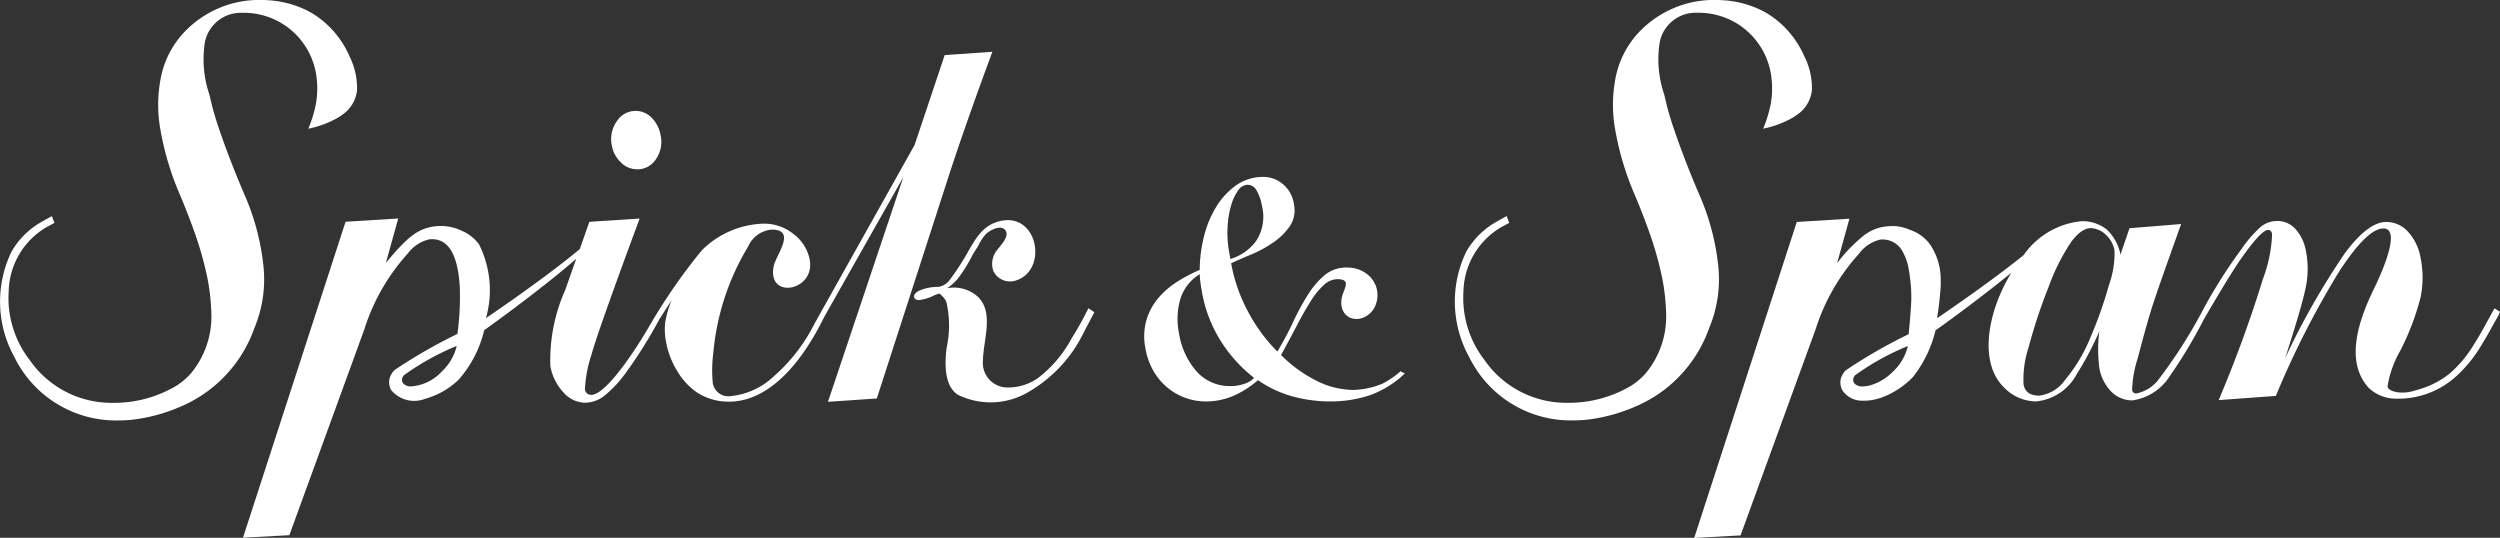 <svg xmlns="http://www.w3.org/2000/svg" width="118.694" height="25.532" viewBox="0 0 118.694 25.532">
  <rect x="0" y="0" width="118.694" height="25.532" fill="#333333" stroke="none"/>
  <g id="グループ_1" data-name="グループ 1" transform="translate(-486.377 -64.381)">
    <path id="パス_347" data-name="パス 347" d="M526.6,74.049a1.1,1.1,0,0,0,.767.319,1.035,1.035,0,0,0,.9-.495,1.432,1.432,0,0,0,.213-1.122,1.566,1.566,0,0,0-.43-.837,1.058,1.058,0,0,0-1.664.195,1.467,1.467,0,0,0-.218,1.15,1.426,1.426,0,0,0,.436.79" transform="translate(-10.739 -1.949)" fill="#fff"/>
    <path id="パス_348" data-name="パス 348" d="M537.773,67.748l-2.272.159-1.43,4.27s-4.786,8.536-4.781,8.538a8.161,8.161,0,0,1-1.886,2.428,3.479,3.479,0,0,1-2.071.955.745.745,0,0,1-.842-.615,6.425,6.425,0,0,1,.028-1.474,11.785,11.785,0,0,1,1.657-5.026,1.335,1.335,0,0,1,1.112-.79c1.206,0,.192,1.205.09,1.755-.3,1.594,2.006,1.15,1.711-.34a1.989,1.989,0,0,0-.771-1.209,2.21,2.21,0,0,0-1.394-.49,4.321,4.321,0,0,0-2.95,1.263,26.827,26.827,0,0,0-2.464,3.549c-1.108,1.9-2.236,3.315-2.775,3.315a.29.29,0,0,1-.314-.261,6.02,6.02,0,0,1,.313-1.651c.155-.606.982-2.949,2.284-6.456l-2.387.153-.455,1.295c-1.722,1.439-4.454,3.277-4.454,3.277a4.857,4.857,0,0,0-.329-3.5,1.936,1.936,0,0,0-.8-.636,2.309,2.309,0,0,0-1.949-.041c-.3.15-.686.356-1.674,1.557l.586-2.109-2.5.155-4.87,15,2.2-.118s3.536-9.7,3.566-9.791a9.714,9.714,0,0,1,2.057-3.582,1.77,1.77,0,0,1,1.008-.671c1.2-.14,1.4,1.366,1.459,2.212a12.912,12.912,0,0,1-.11,2.276,24.494,24.494,0,0,0-2.983,1.714.9.9,0,0,0-.231.377.789.789,0,0,0,.056.557,1.413,1.413,0,0,0,1.614.436,3.755,3.755,0,0,0,1.6-.909,5.418,5.418,0,0,0,1.214-2.35s2.609-1.856,4.37-3.391l-.516,1.466a8.211,8.211,0,0,0-.712,3.622,2.464,2.464,0,0,0,.619,1.251,1.4,1.4,0,0,0,1.03.494,1.529,1.529,0,0,0,.923-.336,5.549,5.549,0,0,0,1.041-1.126,21.858,21.858,0,0,0,1.563-2.5l.585-.914a4.792,4.792,0,0,0-.311,1.086,3.105,3.105,0,0,0,.058.979,3.978,3.978,0,0,0,.532,1.333,3.145,3.145,0,0,0,.909.979,2.71,2.71,0,0,0,1.541.447c1.6,0,3.2-1.344,4.516-4.028l3.753-6.63-3.578,10.666,2.319-.158,3.379-10.453q.795-2.456,2.112-6.018M511.628,82.926a2.185,2.185,0,0,1-1.514.712c-.218-.009-.526-.2-.3-.523a12.149,12.149,0,0,1,2.518-1.4,2.411,2.411,0,0,1-.7,1.206" transform="translate(-4.272 -0.91)" fill="#fff"/>
    <path id="パス_349" data-name="パス 349" d="M554.116,82.883a14.969,14.969,0,0,1-.8,1.435,5.807,5.807,0,0,1-1.593,1.877,2.446,2.446,0,0,1-1.388.449,1.171,1.171,0,0,1-1.225-1.3c.011-.94.555-2.3-.278-3.038a1.7,1.7,0,0,0-1.431-.372,2.26,2.26,0,0,0,.539-.485,7.246,7.246,0,0,0,.657-1.061c.093-.172.2-.325.3-.49a1.979,1.979,0,0,1,.377-.561c.2-.172.7-.446.907-.146.193.284-.211.679-.421.956a.887.887,0,0,0-.093.143,1.034,1.034,0,0,0-.059.836.879.879,0,0,0,1.02.453c1.585-.44,1.126-3.249-.688-2.838-.812.184-1.143.779-1.523,1.43a11.782,11.782,0,0,1-.862,1.333.831.831,0,0,1-.551.365,2.214,2.214,0,0,0-.967.2c-.149.095-.215.188-.195.283s.1.142.245.142a2.191,2.191,0,0,0,.728-.232c.253-.091.186-.12.372.052a.859.859,0,0,1,.186.277,4.881,4.881,0,0,1,.012,2.16c-.083.68-.146,1.789.526,2.235a3.525,3.525,0,0,0,3.414-.161,6.57,6.57,0,0,0,2.592-2.838c.041-.072.48-.917.484-.915Z" transform="translate(-16.064 -3.867)" fill="#fff"/>
    <path id="パス_350" data-name="パス 350" d="M573.182,85.22a4.718,4.718,0,0,1-1.609,1.017,5.9,5.9,0,0,1-1.963.312,6.785,6.785,0,0,1-1.723-.229,5.348,5.348,0,0,1-1.678-.781,4.542,4.542,0,0,1-1.146.736,3.281,3.281,0,0,1-1.34.274,2.836,2.836,0,0,1-.946-.165,2.807,2.807,0,0,1-.861-.487,2.925,2.925,0,0,1-.666-.79,3.134,3.134,0,0,1-.38-1.056,2.878,2.878,0,0,1,.05-1.387,2.909,2.909,0,0,1,.579-1.047,3.959,3.959,0,0,1,.909-.772,7.549,7.549,0,0,1,1.036-.542,6.6,6.6,0,0,1,.181-1.5,4.988,4.988,0,0,1,.567-1.434,3.5,3.5,0,0,1,.959-1.066,2.23,2.23,0,0,1,1.338-.414,1.423,1.423,0,0,1,.889.331,1.509,1.509,0,0,1,.54.975,1.34,1.34,0,0,1-.212,1.055,3.066,3.066,0,0,1-.811.78,5.751,5.751,0,0,1-1.048.561c-.372.153-.676.285-.911.4a7.679,7.679,0,0,0,.794,2.279,7.916,7.916,0,0,0,1.4,1.911,15.384,15.384,0,0,0,.754-1.415,11.519,11.519,0,0,1,.7-1.287,3.9,3.9,0,0,1,.792-.927,1.588,1.588,0,0,1,1.054-.359,1.5,1.5,0,0,1,.993.339,1.257,1.257,0,0,1,.255,1.663c-.549.761-1.645.5-1.5-.514.063-.441.524-.935-.194-.936a.959.959,0,0,0-.637.266,3.523,3.523,0,0,0-.617.754q-.312.487-.658,1.149t-.767,1.433a6.519,6.519,0,0,0,1.709,1.233,3.96,3.96,0,0,0,1.711.423,3.875,3.875,0,0,0,1.4-.3,4.027,4.027,0,0,0,.85-.585Zm-10.72-1.9a3.585,3.585,0,0,0,.821,1.791,2.1,2.1,0,0,0,1.65.708,2,2,0,0,0,.59-.093,1.192,1.192,0,0,0,.506-.294,6.809,6.809,0,0,1-1.622-1.81,6.481,6.481,0,0,1-.861-2.288q-.036-.2-.065-.412a3.279,3.279,0,0,1-.034-.415,2.1,2.1,0,0,0-.914,1.15,3.406,3.406,0,0,0-.072,1.663m3.938-6.048a2.181,2.181,0,0,0-.248-.725.5.5,0,0,0-.442-.285.563.563,0,0,0-.439.266,2.28,2.28,0,0,0-.335.718,4.424,4.424,0,0,0-.17,1.028,5.243,5.243,0,0,0,.079,1.2l.055.312a2.327,2.327,0,0,0,1.227-.863,2.1,2.1,0,0,0,.273-1.655" transform="translate(-20.107 -3.109)" fill="#fff"/>
    <path id="パス_351" data-name="パス 351" d="M502.987,67.091a4.486,4.486,0,0,0-1.662-2,3.986,3.986,0,0,0-.642-.336,4.819,4.819,0,0,0-1.291-.339,6.119,6.119,0,0,0-.669-.037,4.855,4.855,0,0,0-1.608.256,4.938,4.938,0,0,0-1.853,1.133,4.387,4.387,0,0,0-1.208,2.11A6.654,6.654,0,0,0,494,70.575a13.6,13.6,0,0,0,.911,3.032c.244.572.484,1.19.715,1.839a16.326,16.326,0,0,1,.55,1.91,9.828,9.828,0,0,1,.232,1.836,4.207,4.207,0,0,1-.968,2.917,3.293,3.293,0,0,1-.672.577,5.8,5.8,0,0,1-3.048.821,4.727,4.727,0,0,1-3.944-2.047,4.81,4.81,0,0,1-.987-3.241,3.629,3.629,0,0,1,1.772-3.039c.026-.015.254-.139.372-.2l.03-.016-.124-.322-.039.022c-.024.013-.6.326-.739.431a3.808,3.808,0,0,0-1.129,1.218,5.441,5.441,0,0,0,.135,5.035,5.369,5.369,0,0,0,4.949,2.994,5.876,5.876,0,0,0,.707-.042,8.044,8.044,0,0,0,2.194-.6,6.327,6.327,0,0,0,3.522-3.7c.023-.059.043-.11.061-.153a6,6,0,0,0,.385-2.835,11.369,11.369,0,0,0-.927-3.449c-.468-1.1-.87-2.144-1.193-3.1-.112-.327-.214-.666-.314-1.031-.044-.2-.093-.4-.142-.59a5.181,5.181,0,0,1-.2-2.48,1.742,1.742,0,0,1,1.763-1.373h.038a3.472,3.472,0,0,1,3.484,2.971,4.207,4.207,0,0,1-.016,1.339,6.069,6.069,0,0,1-.363,1.193,4.708,4.708,0,0,0,1.409-.526,3.144,3.144,0,0,0,.356-.253,1.61,1.61,0,0,0,.549-1.061,3.374,3.374,0,0,0-.341-1.56" transform="translate(0)" fill="#fff"/>
    <path id="パス_352" data-name="パス 352" d="M597.619,67.091a4.48,4.48,0,0,0-1.662-2,3.985,3.985,0,0,0-.642-.336,4.813,4.813,0,0,0-1.291-.339,6.108,6.108,0,0,0-.669-.037,4.848,4.848,0,0,0-1.607.256,4.941,4.941,0,0,0-1.854,1.133,4.388,4.388,0,0,0-1.208,2.11,6.669,6.669,0,0,0-.054,2.695,13.628,13.628,0,0,0,.911,3.032c.244.572.484,1.19.715,1.839a16.35,16.35,0,0,1,.55,1.91,9.777,9.777,0,0,1,.232,1.836,4.208,4.208,0,0,1-.968,2.917,3.276,3.276,0,0,1-.672.577,5.8,5.8,0,0,1-3.048.821,4.728,4.728,0,0,1-3.944-2.047,4.813,4.813,0,0,1-.987-3.241,3.63,3.63,0,0,1,1.773-3.039c.026-.015.253-.139.371-.2l.03-.016-.124-.322-.039.022c-.024.013-.6.326-.739.431a3.808,3.808,0,0,0-1.129,1.218,5.442,5.442,0,0,0,.136,5.035,5.367,5.367,0,0,0,4.948,2.994,5.889,5.889,0,0,0,.708-.042,8.046,8.046,0,0,0,2.193-.6,6.328,6.328,0,0,0,3.523-3.7c.023-.059.043-.11.061-.153a6.007,6.007,0,0,0,.386-2.835,11.387,11.387,0,0,0-.927-3.449c-.469-1.1-.87-2.144-1.193-3.1-.112-.327-.214-.666-.314-1.031-.044-.2-.093-.4-.141-.59a5.163,5.163,0,0,1-.2-2.48,1.741,1.741,0,0,1,1.763-1.373h.039a3.472,3.472,0,0,1,3.483,2.971,4.208,4.208,0,0,1-.015,1.339,6.131,6.131,0,0,1-.363,1.193,4.712,4.712,0,0,0,1.409-.526,3.144,3.144,0,0,0,.356-.253,1.61,1.61,0,0,0,.549-1.061,3.365,3.365,0,0,0-.341-1.56" transform="translate(-25.563)" fill="#fff"/>
    <path id="パス_353" data-name="パス 353" d="M634.573,82.858a.729.729,0,0,1-.076.153c-.3.538-.582,1.082-.915,1.6a5.649,5.649,0,0,1-1.156,1.368,4.126,4.126,0,0,1-1.336.7c-.134.043-.267.082-.4.118a1.841,1.841,0,0,1-.647.057c-.212-.023-.506-.094-.542-.283a4.972,4.972,0,0,1,.619-1.723,12.233,12.233,0,0,0,.944-2.483,4.621,4.621,0,0,0,.007-1.893,2.438,2.438,0,0,0-.6-1.25,1.38,1.38,0,0,0-1.034-.46q-.858,0-1.96,1.481a35.5,35.5,0,0,0-2.841,4.995q.8-2.466.981-3.362a4.4,4.4,0,0,0,.013-1.722,2.107,2.107,0,0,0-.493-1.05,1.144,1.144,0,0,0-.866-.389,1.234,1.234,0,0,0-.782.271,5.71,5.71,0,0,0-.913,1.05A24.509,24.509,0,0,0,620.81,82.8a23.508,23.508,0,0,1-2.218,3.49,1.747,1.747,0,0,1-1.023.613.188.188,0,0,1-.195-.177,5.466,5.466,0,0,1,.272-1.509q.436-1.675.715-2.536t1.342-3.822l-2.453.2-.427,1.251a2.218,2.218,0,0,0-.665-1.2,1.828,1.828,0,0,0-1.214-.382,3.791,3.791,0,0,0-2.722,1.61c-1.718,1.385-4.106,2.992-4.106,2.992.056-.383.115-.785.144-1.19a4.456,4.456,0,0,0,.027-.683,2.94,2.94,0,0,0-.477-1.584c-.01-.013-.016-.026-.025-.039a1.934,1.934,0,0,0-.795-.636c-.062-.028-.126-.051-.189-.075l-.021-.008-.037-.014a2.141,2.141,0,0,0-.61-.142,2.449,2.449,0,0,0-.344.007c-.061,0-.123.012-.184.021l-.05.007a1.926,1.926,0,0,0-.514.164,2.446,2.446,0,0,0-.372.219,7.515,7.515,0,0,0-1.3,1.337l.585-2.108h0l-2.5.155-4.87,15h0l1.1-.059,1.1-.059,3.566-9.791a9.71,9.71,0,0,1,2.057-3.582,1.763,1.763,0,0,1,1.007-.671,1.077,1.077,0,0,1,1.026.5,2.566,2.566,0,0,1,.317.84,9.03,9.03,0,0,1,.119.929c.01.163.016.328.015.492,0,.024,0,.049,0,.075,0,.06-.006.12-.007.18-.027.558-.106,1.344-.118,1.459v.015a24.353,24.353,0,0,0-2.984,1.714.911.911,0,0,0-.231.377.793.793,0,0,0,.057.557,1.122,1.122,0,0,0,.98.51,2.365,2.365,0,0,0,.636-.073,3.053,3.053,0,0,0,.434-.147,4.029,4.029,0,0,0,1.169-.763c.052-.048.1-.1.152-.154a5.771,5.771,0,0,0,1.062-2.2s1.934-1.376,3.6-2.738c-1.125,1.836-1.559,4.232-.373,5.419a2.133,2.133,0,0,0,1.537.69,2.441,2.441,0,0,0,1.948-1.31,14.106,14.106,0,0,0,1.063-2.017,6.894,6.894,0,0,0,0,1.722,2.123,2.123,0,0,0,.568,1.139,1.391,1.391,0,0,0,1.009.417A2.523,2.523,0,0,0,619.15,86.1a23.667,23.667,0,0,0,1.62-2.695s1.188-2.066,1.777-2.9q.963-1.367,1.285-1.366c.1,0,.162.066.188.2a6.631,6.631,0,0,1-.429,2.111,60.461,60.461,0,0,1-2.107,5.769l2.715-.2a42.156,42.156,0,0,1,2.978-5.861q1.351-2.088,2.129-2.089c.944,0-.283,2.525-.453,2.873-.657,1.357-1.435,3.4-.242,4.7a1.878,1.878,0,0,0,1.242.507,4.088,4.088,0,0,0,2.917-1.069,6.438,6.438,0,0,0,1.239-1.552q.152-.246.293-.5c.118-.21.237-.421.353-.634a1.885,1.885,0,0,0,.186-.366Zm-29.54,3.63a1.489,1.489,0,0,1-.523.082c-.218-.009-.526-.2-.3-.523a12.107,12.107,0,0,1,2.518-1.395,2.41,2.41,0,0,1-.7,1.206,2.529,2.529,0,0,1-.991.629m11.242-4.742a19.986,19.986,0,0,1-.879,2.49,7.581,7.581,0,0,1-1.206,2.022,1.769,1.769,0,0,1-1.228.75q-.641,0-.744-.52a4.8,4.8,0,0,1,.239-1.774,24.677,24.677,0,0,1,.947-2.86,9.733,9.733,0,0,1,1.057-2.118c.328-.453.647-.68.95-.68a1.08,1.08,0,0,1,.714.314,1.349,1.349,0,0,1,.409.738,4.459,4.459,0,0,1-.259,1.639" transform="translate(-29.77 -3.842)" fill="#fff"/>
  </g>
</svg>
